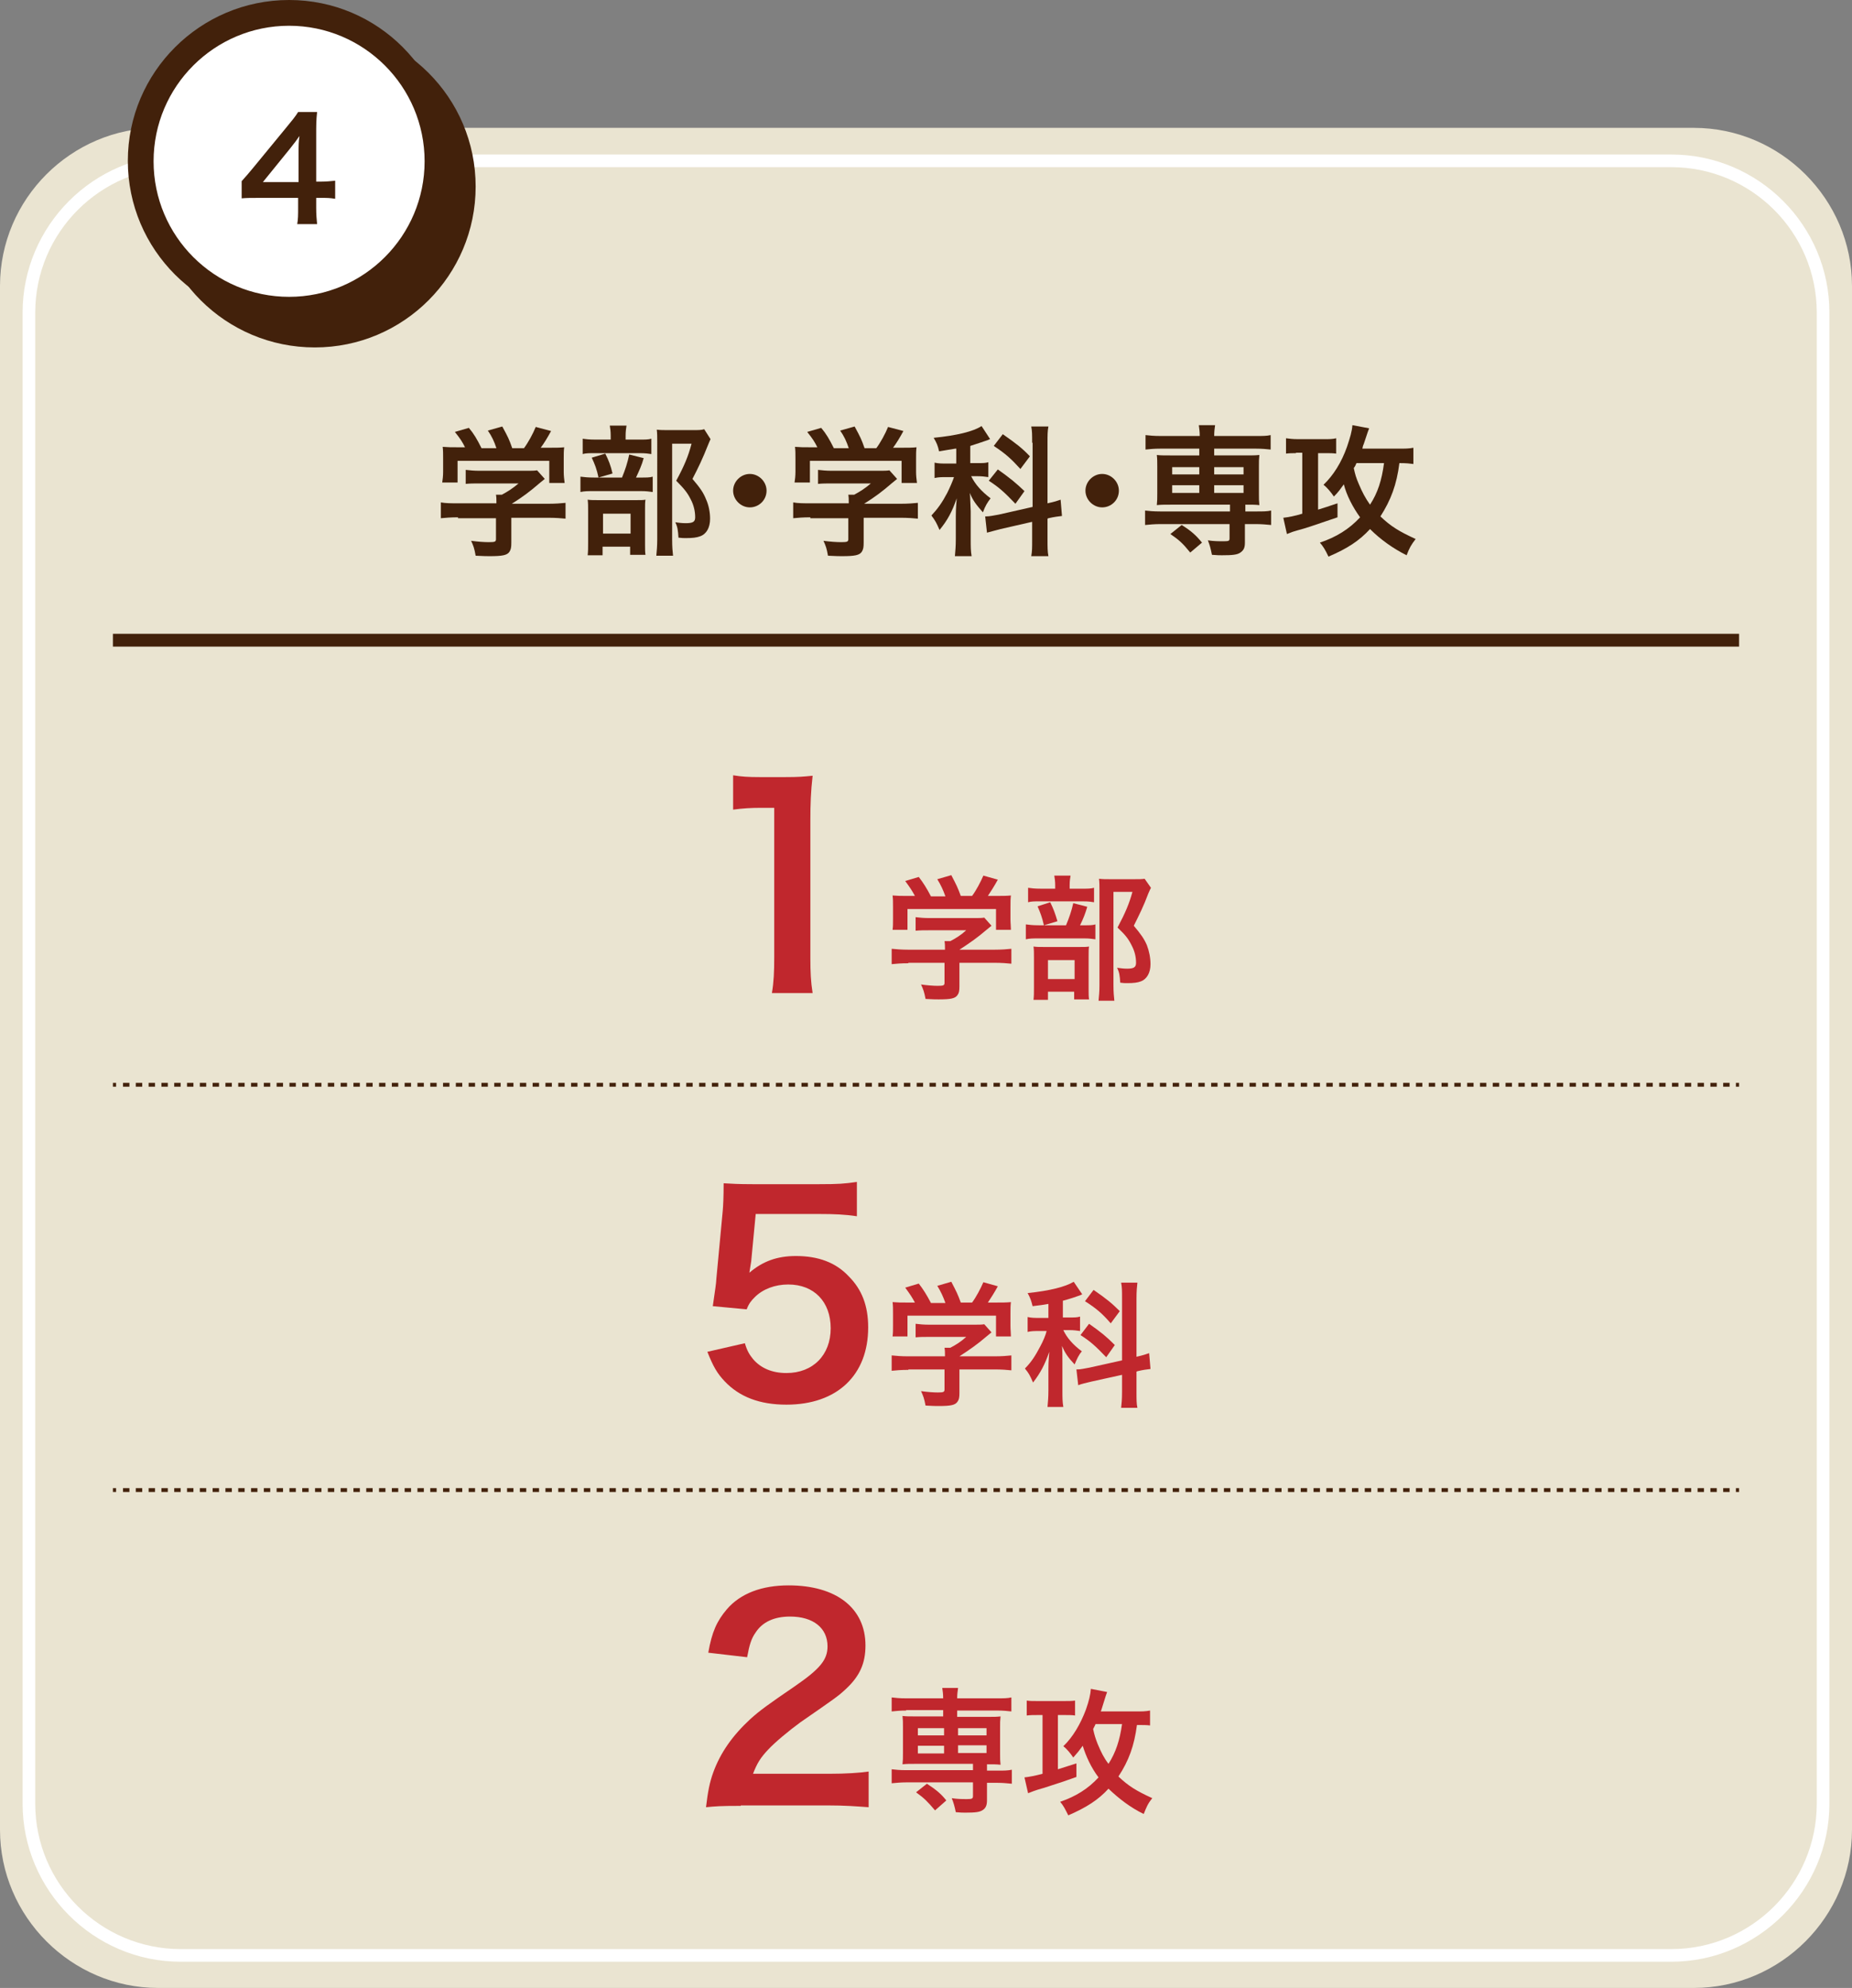<?xml version="1.0" encoding="utf-8"?>
<!-- Generator: Adobe Illustrator 26.5.0, SVG Export Plug-In . SVG Version: 6.00 Build 0)  -->
<svg version="1.1" id="レイヤー_1" xmlns="http://www.w3.org/2000/svg" xmlns:xlink="http://www.w3.org/1999/xlink" x="0px"
	 y="0px" viewBox="0 0 410 440" style="enable-background:new 0 0 410 440;" xml:space="preserve">
<rect x="0" y="0" width="410" height="440" fill="#808080" stroke="none"/>
<style type="text/css">
	.st0{fill:#EAE4D1;}
	.st1{fill:#FFFFFF;}
	.st2{fill:#42210B;}
	.st3{fill:#C0272D;}
	.st4{fill:none;stroke:#42210B;stroke-width:2.835;stroke-miterlimit:10;}
	.st5{fill:none;stroke:#42210B;stroke-width:0.85;stroke-miterlimit:10;}
	.st6{fill:none;stroke:#42210B;stroke-width:0.85;stroke-miterlimit:10;stroke-dasharray:1.417,1.417;}
</style>
<g>
	<g>
		<g>
			<g>
				<path class="st0" d="M410,63.3c0-19.2-15.8-35-35-35H35c-19.2,0-35,15.7-35,35V405c0,19.2,15.8,35,35,35h340
					c19.2,0,35-15.8,35-35V63.3z"/>
			</g>
			<g>
				<path class="st1" d="M370,37c17.7,0,32.2,14.4,32.2,32.2v330c0,17.7-14.4,32.2-32.2,32.2H40c-17.7,0-32.2-14.4-32.2-32.2v-330
					C7.8,51.4,22.3,37,40,37H370 M370,34.2H40c-19.3,0-35,15.8-35,35v330c0,19.2,15.7,35,35,35h330c19.2,0,35-15.8,35-35v-330
					C405,49.9,389.3,34.2,370,34.2L370,34.2z"/>
			</g>
			<g>
				<g>
					<path class="st2" d="M101.4,114.5c-1.6,0-2.8,0.1-3.8,0.2v-3.5c1.1,0.2,2.3,0.2,3.8,0.2h8.5v-0.2c0-0.6,0-1.2-0.1-1.7h1.3
						c1.3-0.7,2.4-1.4,3.7-2.5h-8.6c-1.3,0-2.1,0-3.1,0.1V104c0.9,0.1,1.8,0.2,3.1,0.2h10.3c1.2,0,1.8,0,2.4-0.1l1.7,1.9
						c-0.5,0.4-0.5,0.4-1.1,0.9c-2.2,1.9-3.8,3.1-6.2,4.6v0h8.1c1.5,0,2.9-0.1,3.8-0.2v3.5c-0.9-0.1-2.2-0.2-3.9-0.2h-8.1v5.5
						c0,1.1-0.1,1.5-0.4,2c-0.5,0.8-1.6,1-4.4,1c-0.4,0-1.4,0-3.1-0.1c-0.3-1.7-0.5-2.2-1-3.3c1.5,0.2,2.9,0.3,3.9,0.3
						c1.4,0,1.6-0.1,1.6-0.7v-4.6H101.4z M103,99.1c-0.7-1.4-1.1-2-2.3-3.5l3.1-0.9c1.1,1.3,1.8,2.5,2.8,4.5h3.3
						c-0.5-1.5-1-2.6-1.9-3.9l3.2-0.9c1.3,2.4,1.5,2.8,2.2,4.8h2.6c0.9-1.2,2-3.2,2.6-4.7l3.4,0.9c-0.7,1.3-1.6,2.8-2.3,3.7h1.4
						c2.1,0,2.7,0,3.8-0.1c-0.1,0.8-0.1,1.4-0.1,2.6v2.9c0,0.8,0.1,1.6,0.2,2.4h-3.4V102h-20.3v4.8h-3.4c0.1-0.7,0.2-1.4,0.2-2.4
						v-2.9c0-1.1,0-1.8-0.1-2.6c1.4,0.1,1.6,0.1,3.7,0.1H103z"/>
					<path class="st2" d="M141.8,105.7c1.3,0,2.1,0,2.7-0.2v3.4c-0.7-0.1-1.5-0.2-2.5-0.2h-10.4c-1.5,0-2.2,0-3.1,0.2v-3.4
						c0.8,0.1,1.6,0.2,3.1,0.2h6.1c0.7-1.7,1.2-3.2,1.6-5.1l3.2,0.8c-0.4,1.5-1,2.8-1.7,4.3H141.8z M141.4,97.3c1.4,0,2.1,0,2.8-0.2
						v3.4c-0.7-0.1-1.3-0.2-2.6-0.2h-10c-1.2,0-1.9,0-2.6,0.2v-3.4c0.7,0.1,1.4,0.2,3,0.2h3.2v-0.9c0-0.9-0.1-1.6-0.2-2.2h3.7
						c-0.1,0.6-0.2,1.3-0.2,2.2v0.9H141.4z M133.5,122.9h-3.4c0.1-0.9,0.1-1.6,0.1-2.9v-6.8c0-1.3,0-1.8-0.1-2.6
						c0.7,0.1,1.3,0.1,2.5,0.1h8c1.3,0,1.8,0,2.3-0.1c-0.1,0.6-0.1,1-0.1,2.3v7.6c0,1.1,0,1.7,0.1,2.3h-3.4v-1.8h-6.1V122.9z
						 M134,100.4c0.7,1.4,1.2,2.6,1.6,4.4l-3.1,0.9c-0.4-1.9-0.8-2.9-1.5-4.4L134,100.4z M133.5,118.1h6.1v-4.4h-6.1V118.1z
						 M157.3,97.2c-0.2,0.4-0.3,0.7-0.6,1.4c-1.1,2.8-2.1,4.9-3.4,7.4c1.7,2,2.4,3,3,4.5c0.6,1.3,0.9,2.9,0.9,4.3
						c0,2-0.8,3.4-2.2,3.9c-0.8,0.3-1.7,0.4-3.2,0.4c-0.5,0-0.8,0-1.6-0.1c-0.1-1.6-0.2-2.4-0.7-3.4c0.8,0.1,1.4,0.2,2.3,0.2
						c1.6,0,2.1-0.3,2.1-1.3c0-1.3-0.3-2.7-1-4c-0.7-1.4-1.4-2.3-3.2-4.1c1.8-3.3,2.7-5.5,3.4-8.2h-4.3v21.2c0,1.7,0.1,2.7,0.2,3.6
						h-3.7c0.1-1,0.2-2.2,0.2-3.6V97.7c0-0.9,0-1.8-0.1-2.6c0.8,0.1,1.5,0.1,2.6,0.1h5.4c1.2,0,1.9,0,2.5-0.2L157.3,97.2z"/>
					<path class="st2" d="M169.7,108.6c0,2.1-1.7,3.7-3.7,3.7s-3.7-1.7-3.7-3.7s1.7-3.7,3.7-3.7S169.7,106.6,169.7,108.6z"/>
					<path class="st2" d="M179.4,114.5c-1.6,0-2.8,0.1-3.8,0.2v-3.5c1.1,0.2,2.3,0.2,3.8,0.2h8.5v-0.2c0-0.6,0-1.2-0.1-1.7h1.3
						c1.3-0.7,2.4-1.4,3.7-2.5h-8.6c-1.3,0-2.1,0-3.1,0.1V104c0.9,0.1,1.8,0.2,3.1,0.2h10.3c1.2,0,1.8,0,2.4-0.1l1.7,1.9
						c-0.5,0.4-0.5,0.4-1.1,0.9c-2.2,1.9-3.8,3.1-6.2,4.6v0h8.1c1.5,0,2.9-0.1,3.8-0.2v3.5c-0.9-0.1-2.2-0.2-3.9-0.2h-8.1v5.5
						c0,1.1-0.1,1.5-0.4,2c-0.5,0.8-1.6,1-4.4,1c-0.4,0-1.4,0-3.1-0.1c-0.3-1.7-0.5-2.2-1-3.3c1.5,0.2,2.9,0.3,3.9,0.3
						c1.4,0,1.6-0.1,1.6-0.7v-4.6H179.4z M181,99.1c-0.7-1.4-1.1-2-2.3-3.5l3.1-0.9c1.1,1.3,1.8,2.5,2.8,4.5h3.3
						c-0.5-1.5-1-2.6-1.9-3.9l3.2-0.9c1.3,2.4,1.5,2.8,2.2,4.8h2.6c0.9-1.2,2-3.2,2.6-4.7l3.4,0.9c-0.7,1.3-1.6,2.8-2.3,3.7h1.4
						c2.1,0,2.7,0,3.8-0.1c-0.1,0.8-0.1,1.4-0.1,2.6v2.9c0,0.8,0.1,1.6,0.2,2.4h-3.4V102h-20.3v4.8h-3.4c0.1-0.7,0.2-1.4,0.2-2.4
						v-2.9c0-1.1,0-1.8-0.1-2.6c1.4,0.1,1.6,0.1,3.7,0.1H181z"/>
					<path class="st2" d="M211.5,99.3c-1.3,0.2-1.8,0.3-3.6,0.6c-0.3-1.3-0.5-1.8-1.2-3c5.1-0.5,8.8-1.4,10.6-2.6l1.9,2.9
						c-0.1,0-0.1,0-0.5,0.2c-0.8,0.3-2.4,0.8-3.9,1.3v3.8h1.7c1.1,0,1.7,0,2.3-0.2v3.3c-0.7-0.1-1.4-0.2-2.4-0.2H215
						c0.9,1.8,2.2,3.3,4.3,4.9c-0.7,0.9-1.2,1.7-1.7,3.1c-1.5-1.7-2.2-2.6-2.9-4.3c0.1,0.8,0.1,2.2,0.2,4.1v6.1c0,1.8,0,2.6,0.2,3.8
						h-3.7c0.1-1.2,0.2-2.2,0.2-3.8v-5c0-0.7,0-1.6,0.2-4c-1,2.9-2,4.8-3.8,7c-0.7-1.6-0.9-2-1.8-3.2c1.4-1.5,2.4-2.9,3.5-5
						c0.6-1.2,1.2-2.6,1.5-3.5h-1.6c-1.1,0-1.8,0-2.7,0.2v-3.4c0.9,0.2,1.6,0.2,2.8,0.2h2V99.3z M228.5,98c0-1.8,0-2.6-0.2-3.6h3.8
						c-0.2,1-0.2,1.9-0.2,3.6v13.4c1.8-0.4,2-0.5,2.9-0.8l0.3,3.6c-0.8,0.1-1.7,0.2-3,0.5l-0.2,0.1v4.6c0,1.7,0,2.7,0.2,3.7h-3.8
						c0.2-1.1,0.2-1.8,0.2-3.7v-3.9l-7,1.6c-1.2,0.3-2.2,0.6-3,0.8l-0.4-3.6c0.1,0,0.1,0,0.2,0c0.8,0,1.6-0.2,2.8-0.4l7.5-1.7V98z
						 M220.9,103.9c2.8,2,3.9,2.9,5.9,4.8l-2,2.8c-2.5-2.6-3.6-3.6-5.9-5.1L220.9,103.9z M222,96.1c3,2.1,4.3,3.1,6,4.9l-2.1,2.8
						c-2-2.2-3.3-3.4-5.9-5.1L222,96.1z"/>
					<path class="st2" d="M247.7,108.6c0,2.1-1.7,3.7-3.7,3.7s-3.7-1.7-3.7-3.7s1.7-3.7,3.7-3.7S247.7,106.6,247.7,108.6z"/>
					<path class="st2" d="M256.9,99.3c-1.4,0-2.3,0.1-3.3,0.2v-3.2c0.9,0.1,1.8,0.2,3.4,0.2h8.6c0-1-0.1-1.6-0.2-2.4h3.6
						c-0.1,0.7-0.2,1.4-0.2,2.4h9.2c1.6,0,2.4,0,3.3-0.2v3.2c-1-0.1-1.9-0.2-3.3-0.2h-9.2v1.5h7c1.5,0,2.1,0,3-0.1
						c-0.1,0.9-0.1,1.4-0.1,2.5v6.1c0,1.1,0,1.6,0.1,2.5c-0.9-0.1-1.5-0.1-3.1-0.1v1.5h2.4c1.6,0,2.4,0,3.3-0.2v3.2
						c-1-0.1-2.2-0.2-3.3-0.2h-2.5v4.1c0,1.2-0.3,1.7-1,2.2c-0.7,0.5-1.8,0.6-4.1,0.6c-0.4,0-1.1,0-2.2-0.1
						c-0.3-1.5-0.5-2.2-0.9-3.2c1.4,0.2,2.4,0.2,3.5,0.2c1.2,0,1.3-0.1,1.3-0.7V116h-15.4c-1.1,0-2.3,0.1-3.3,0.2V113
						c0.9,0.1,1.8,0.2,3.4,0.2h15.4v-1.5h-13.2c-1.4,0-2.1,0-3,0.1c0.1-1,0.1-1.5,0.1-2.5v-6.1c0-1,0-1.6-0.1-2.5
						c0.8,0.1,1.4,0.1,3,0.1h6.4v-1.5H256.9z M263.5,122.3c-1.7-2.1-2.5-2.8-4.4-4.1l2.5-2c2.1,1.3,3.2,2.3,4.5,3.9L263.5,122.3z
						 M259.5,103.4v1.6h6v-1.6H259.5z M259.5,107.4v1.7h6v-1.7H259.5z M268.8,105h6.5v-1.6h-6.5V105z M268.8,109.1h6.5v-1.7h-6.5
						V109.1z"/>
					<path class="st2" d="M286.9,100.3c-0.8,0-1.4,0-2.2,0.1V97c0.7,0.1,1.5,0.2,2.7,0.2h5.7c1.2,0,1.9,0,2.7-0.2v3.4
						c-0.7-0.1-1.4-0.1-2.1-0.1h-1.9v12.5c1.6-0.5,2.2-0.7,4.3-1.4l0,3.1c-2.9,1-3.2,1.1-5.9,2c-1.5,0.5-1.6,0.5-3,0.9
						c-0.7,0.2-0.7,0.2-1,0.3c-0.5,0.2-0.8,0.3-1.3,0.5l-0.8-3.6c1-0.1,2.6-0.4,4.2-0.9v-13.5H286.9z M312.9,102.7
						c-0.8-0.1-1.5-0.2-3.1-0.2c-0.6,4.8-1.9,8.2-4.2,11.8c2.3,2.2,4.1,3.3,7.8,5c-1,1.3-1.4,2-2,3.6c-3-1.5-5.8-3.5-8.1-5.8
						c-2.4,2.6-5,4.3-9.2,6.1c-0.7-1.5-1.2-2.3-1.9-3.1c3.6-1.2,6.5-3,8.9-5.6c-1.6-2.2-3-4.9-3.6-7.3c-0.8,1.1-1.2,1.7-2.2,2.7
						c-0.6-0.9-1.5-2-2.3-2.6c2.2-2.1,4-5,5.2-8.4c0.7-2.1,1.1-3.4,1.2-4.8l3.7,0.7c-0.2,0.5-0.2,0.5-1.2,3.5
						c-0.2,0.4-0.2,0.6-0.3,1h8c1.5,0,2.3,0,3.3-0.2V102.7z M300.3,102.5c-0.3,0.7-0.3,0.7-0.6,1.1c0.3,1.4,0.5,2.1,1.1,3.5
						c0.8,1.9,1.5,3.2,2.5,4.6c1.7-2.6,2.6-5.4,3.1-9.2H300.3z"/>
				</g>
			</g>
			<g>
				<g>
					<path class="st3" d="M170.9,219.7c0.4-2.3,0.5-4.7,0.5-7.8v-33.1h-2.9c-2.2,0-4,0.1-6.2,0.4v-7.6c1.9,0.3,3.2,0.4,6,0.4h5.5
						c3.1,0,4-0.1,6.1-0.3c-0.4,3.5-0.5,6.3-0.5,9.9v30.4c0,3.2,0.1,5.3,0.5,7.8H170.9z"/>
					<path class="st3" d="M201.1,213.2c-1.6,0-2.7,0.1-3.7,0.2V210c1,0.1,2.2,0.2,3.6,0.2h8.2V210c0-0.6,0-1.1-0.1-1.7h1.3
						c1.3-0.7,2.3-1.3,3.5-2.4h-8.2c-1.2,0-2,0-3,0.1v-3c0.9,0.1,1.7,0.2,3,0.2h9.9c1.2,0,1.7,0,2.3-0.1l1.6,1.8
						c-0.5,0.4-0.5,0.4-1.1,0.9c-2.1,1.8-3.7,2.9-6,4.4v0h7.8c1.5,0,2.8-0.1,3.7-0.2v3.3c-0.9-0.1-2.2-0.2-3.7-0.2h-7.8v5.2
						c0,1-0.1,1.5-0.4,1.9c-0.5,0.8-1.5,1-4.2,1c-0.4,0-1.4,0-2.9-0.1c-0.3-1.6-0.5-2.1-1-3.2c1.4,0.2,2.8,0.3,3.7,0.3
						c1.3,0,1.5-0.1,1.5-0.7v-4.4H201.1z M202.6,198.4c-0.7-1.3-1.1-1.9-2.2-3.4l3-0.9c1,1.3,1.7,2.4,2.7,4.3h3.2
						c-0.5-1.4-1-2.5-1.8-3.8l3.1-0.9c1.2,2.3,1.4,2.7,2.1,4.6h2.5c0.9-1.2,1.9-3.1,2.5-4.5l3.2,0.9c-0.7,1.3-1.6,2.7-2.2,3.6h1.4
						c2,0,2.6,0,3.7-0.1c-0.1,0.8-0.1,1.4-0.1,2.5v2.8c0,0.8,0.1,1.6,0.1,2.3h-3.3v-4.6h-19.6v4.6h-3.3c0.1-0.7,0.1-1.4,0.1-2.3
						v-2.8c0-1.1,0-1.7-0.1-2.5c1.4,0.1,1.5,0.1,3.5,0.1H202.6z"/>
					<path class="st3" d="M239.9,204.8c1.3,0,2,0,2.6-0.2v3.3c-0.7-0.1-1.4-0.2-2.4-0.2h-10c-1.5,0-2.1,0-3,0.2v-3.3
						c0.8,0.1,1.5,0.2,3,0.2h5.9c0.7-1.7,1.2-3.1,1.6-4.9l3.1,0.8c-0.4,1.4-0.9,2.7-1.6,4.1H239.9z M239.5,196.7c1.3,0,2,0,2.7-0.2
						v3.2c-0.6-0.1-1.2-0.2-2.5-0.2h-9.6c-1.1,0-1.8,0-2.5,0.2v-3.2c0.7,0.1,1.4,0.2,2.9,0.2h3.1v-0.8c0-0.8-0.1-1.5-0.2-2.1h3.6
						c-0.1,0.6-0.2,1.2-0.2,2.1v0.8H239.5z M232,221.3h-3.2c0.1-0.8,0.1-1.6,0.1-2.8V212c0-1.2,0-1.8-0.1-2.5
						c0.7,0.1,1.3,0.1,2.4,0.1h7.7c1.2,0,1.7,0,2.2-0.1c-0.1,0.5-0.1,0.9-0.1,2.2v7.3c0,1,0,1.6,0.1,2.2h-3.3v-1.7H232V221.3z
						 M232.5,199.7c0.7,1.4,1.1,2.5,1.6,4.2l-3,0.9c-0.4-1.8-0.8-2.8-1.4-4.2L232.5,199.7z M232,216.7h5.9v-4.2H232V216.7z
						 M254.8,196.5c-0.2,0.4-0.3,0.6-0.6,1.3c-1,2.7-2,4.7-3.2,7.1c1.6,1.9,2.3,2.9,2.9,4.3c0.5,1.3,0.8,2.8,0.8,4.2
						c0,1.9-0.8,3.3-2.1,3.8c-0.8,0.3-1.6,0.4-3.1,0.4c-0.5,0-0.8,0-1.5-0.1c-0.1-1.6-0.2-2.3-0.7-3.3c0.8,0.1,1.4,0.2,2.2,0.2
						c1.5,0,2-0.3,2-1.3c0-1.3-0.3-2.6-1-3.9c-0.7-1.4-1.3-2.2-3.1-3.9c1.7-3.2,2.6-5.3,3.3-7.9h-4.2V218c0,1.6,0.1,2.6,0.2,3.5
						h-3.5c0.1-1,0.2-2.1,0.2-3.4V197c0-0.9,0-1.7-0.1-2.5c0.8,0.1,1.5,0.1,2.5,0.1h5.2c1.2,0,1.8,0,2.4-0.1L254.8,196.5z"/>
					<path class="st3" d="M164.9,297.3c0.5,1.7,1,2.5,1.8,3.5c1.7,2,4.2,3.1,7.4,3.1c5.9,0,9.8-4,9.8-9.9c0-5.9-3.7-9.7-9.4-9.7
						c-2.9,0-5.6,1-7.4,2.8c-0.8,0.8-1.3,1.4-1.8,2.7l-7.5-0.7c0.6-4.3,0.7-4.6,0.8-6.2l1.4-14.9c0.1-1.1,0.2-3.1,0.2-6.1
						c1.8,0.1,3.2,0.2,6.4,0.2h14.8c4.1,0,5.6-0.1,8.3-0.5v7.6c-2.6-0.4-5-0.5-8.3-0.5h-14.1l-1,10.5c-0.1,0.5-0.2,1.3-0.4,2.5
						c2.9-2.5,6.1-3.7,10.3-3.7c4.9,0,8.8,1.4,11.7,4.5c2.9,2.9,4.3,6.5,4.3,11.3c0,10.6-6.9,17.1-18.1,17.1
						c-5.9,0-10.4-1.7-13.7-5.2c-1.6-1.7-2.5-3.2-3.8-6.5L164.9,297.3z"/>
					<path class="st3" d="M201.1,303.2c-1.6,0-2.7,0.1-3.7,0.2V300c1,0.1,2.2,0.2,3.6,0.2h8.2V300c0-0.6,0-1.1-0.1-1.7h1.3
						c1.3-0.7,2.3-1.3,3.5-2.4h-8.2c-1.2,0-2,0-3,0.1v-3c0.9,0.1,1.7,0.2,3,0.2h9.9c1.2,0,1.7,0,2.3-0.1l1.6,1.8
						c-0.5,0.4-0.5,0.4-1.1,0.9c-2.1,1.8-3.7,2.9-6,4.4v0h7.8c1.5,0,2.8-0.1,3.7-0.2v3.3c-0.9-0.1-2.2-0.2-3.7-0.2h-7.8v5.2
						c0,1-0.1,1.5-0.4,1.9c-0.5,0.8-1.5,1-4.2,1c-0.4,0-1.4,0-2.9-0.1c-0.3-1.6-0.5-2.1-1-3.2c1.4,0.2,2.8,0.3,3.7,0.3
						c1.3,0,1.5-0.1,1.5-0.7v-4.4H201.1z M202.6,288.4c-0.7-1.3-1.1-1.9-2.2-3.4l3-0.9c1,1.3,1.7,2.4,2.7,4.3h3.2
						c-0.5-1.4-1-2.5-1.8-3.8l3.1-0.9c1.2,2.3,1.4,2.7,2.1,4.6h2.5c0.9-1.2,1.9-3.1,2.5-4.5l3.2,0.9c-0.7,1.3-1.6,2.7-2.2,3.6h1.4
						c2,0,2.6,0,3.7-0.1c-0.1,0.8-0.1,1.4-0.1,2.5v2.8c0,0.8,0.1,1.6,0.1,2.3h-3.3v-4.6h-19.6v4.6h-3.3c0.1-0.7,0.1-1.4,0.1-2.3
						v-2.8c0-1.1,0-1.7-0.1-2.5c1.4,0.1,1.5,0.1,3.5,0.1H202.6z"/>
					<path class="st3" d="M232.1,288.6c-1.2,0.2-1.7,0.3-3.5,0.5c-0.3-1.2-0.5-1.8-1.1-2.9c4.9-0.5,8.4-1.4,10.2-2.5l1.9,2.8
						c-0.1,0-0.1,0-0.5,0.2c-0.8,0.3-2.3,0.8-3.8,1.2v3.7h1.6c1,0,1.6,0,2.2-0.2v3.2c-0.7-0.1-1.4-0.2-2.3-0.2h-1.4
						c0.8,1.7,2.1,3.2,4.1,4.7c-0.7,0.8-1.1,1.7-1.6,2.9c-1.5-1.6-2.1-2.5-2.8-4.1c0.1,0.8,0.1,2.1,0.1,3.9v5.9c0,1.7,0,2.5,0.2,3.7
						h-3.5c0.1-1.1,0.2-2.1,0.2-3.7V303c0-0.7,0-1.6,0.2-3.8c-1,2.8-1.9,4.6-3.6,6.8c-0.7-1.6-0.9-2-1.8-3.1
						c1.4-1.4,2.3-2.8,3.4-4.9c0.6-1.1,1.2-2.5,1.4-3.4h-1.6c-1.1,0-1.8,0-2.6,0.2v-3.3c0.9,0.2,1.5,0.2,2.7,0.2h1.9V288.6z
						 M248.4,287.4c0-1.7,0-2.5-0.2-3.5h3.6c-0.1,1-0.2,1.8-0.2,3.5v12.9c1.7-0.4,1.9-0.5,2.8-0.8l0.3,3.5c-0.8,0.1-1.7,0.2-2.9,0.5
						l-0.2,0.1v4.5c0,1.7,0,2.6,0.2,3.5h-3.6c0.1-1,0.2-1.7,0.2-3.6v-3.7l-6.8,1.5c-1.2,0.3-2.2,0.5-2.9,0.8l-0.4-3.5
						c0.1,0,0.1,0,0.2,0c0.8,0,1.5-0.2,2.7-0.4l7.2-1.6V287.4z M241.1,293c2.7,1.9,3.8,2.8,5.7,4.7l-1.9,2.7
						c-2.4-2.5-3.5-3.5-5.7-4.9L241.1,293z M242.1,285.5c2.9,2,4.1,3,5.8,4.7l-2,2.7c-1.9-2.2-3.2-3.3-5.7-4.9L242.1,285.5z"/>
					<path class="st3" d="M164,399.7c-4.7,0-5.6,0.1-7.7,0.3c0.4-3.4,0.8-5.5,1.6-7.7c1.6-4.4,4.3-8.2,8.2-11.8
						c2.1-1.9,3.9-3.2,9.9-7.3c5.5-3.8,7.2-5.8,7.2-8.8c0-4.1-3.2-6.6-8.3-6.6c-3.5,0-6.1,1.2-7.6,3.5c-1,1.4-1.4,2.8-1.9,5.5
						l-8.6-1c0.8-4.6,1.9-7,4.1-9.6c3-3.5,7.7-5.3,13.7-5.3c10.5,0,17,5,17,13.3c0,4-1.3,6.8-4.3,9.6c-1.7,1.6-2.3,2-10.1,7.4
						c-2.6,1.9-5.6,4.4-7.1,6c-1.8,1.9-2.5,3.1-3.4,5.4h16.8c3.8,0,6.8-0.2,8.8-0.5v7.9c-2.8-0.2-5.2-0.4-9.1-0.4H164z"/>
					<path class="st3" d="M200.6,378.6c-1.3,0-2.2,0.1-3.2,0.2v-3.1c0.9,0.1,1.7,0.2,3.2,0.2h8.2c0-1-0.1-1.6-0.2-2.3h3.5
						c-0.1,0.7-0.2,1.4-0.2,2.3h8.8c1.5,0,2.3,0,3.2-0.2v3.1c-0.9-0.1-1.8-0.2-3.1-0.2h-8.9v1.4h6.7c1.5,0,2,0,2.9-0.1
						c-0.1,0.9-0.1,1.4-0.1,2.4v5.9c0,1,0,1.5,0.1,2.4c-0.9-0.1-1.4-0.1-3-0.1v1.4h2.3c1.5,0,2.3,0,3.2-0.2v3.1
						c-1-0.1-2.1-0.2-3.1-0.2h-2.4v3.9c0,1.1-0.3,1.7-0.9,2.1c-0.7,0.5-1.7,0.6-3.9,0.6c-0.4,0-1.1,0-2.1-0.1
						c-0.3-1.4-0.5-2.1-0.9-3.1c1.3,0.2,2.3,0.2,3.4,0.2c1.1,0,1.3-0.1,1.3-0.7v-3h-14.8c-1.1,0-2.2,0.1-3.2,0.2v-3.1
						c0.9,0.1,1.7,0.2,3.2,0.2h14.8v-1.4h-12.7c-1.4,0-2,0-2.9,0.1c0.1-0.9,0.1-1.4,0.1-2.4v-5.9c0-1,0-1.5-0.1-2.4
						c0.8,0.1,1.4,0.1,2.9,0.1h6.1v-1.4H200.6z M207,400.7c-1.7-2-2.4-2.7-4.2-4l2.4-1.9c2,1.3,3.1,2.2,4.3,3.7L207,400.7z
						 M203.2,382.5v1.6h5.8v-1.6H203.2z M203.2,386.4v1.7h5.8v-1.7H203.2z M212.1,384.1h6.3v-1.6h-6.3V384.1z M212.1,388h6.3v-1.7
						h-6.3V388z"/>
					<path class="st3" d="M229.5,379.6c-0.8,0-1.4,0-2.2,0.1v-3.3c0.7,0.1,1.4,0.1,2.6,0.1h5.5c1.1,0,1.9,0,2.6-0.1v3.3
						c-0.6-0.1-1.3-0.1-2-0.1h-1.8v12c1.6-0.5,2.2-0.7,4.1-1.3l0,3c-2.8,1-3.1,1.1-5.6,1.9c-1.5,0.5-1.5,0.5-2.9,0.9
						c-0.6,0.2-0.6,0.2-0.9,0.3c-0.5,0.2-0.8,0.3-1.3,0.5l-0.8-3.5c1-0.1,2.5-0.4,4-0.8v-13H229.5z M254.6,381.9
						c-0.8-0.1-1.4-0.1-2.9-0.1c-0.6,4.6-1.8,7.9-4.1,11.4c2.2,2.1,4,3.2,7.5,4.8c-1,1.2-1.3,2-1.9,3.5c-2.9-1.4-5.5-3.4-7.8-5.6
						c-2.3,2.5-4.8,4.1-8.9,5.9c-0.7-1.4-1.1-2.2-1.8-3c3.5-1.2,6.2-2.9,8.5-5.4c-1.6-2.1-2.8-4.7-3.5-7c-0.8,1.1-1.2,1.6-2.1,2.6
						c-0.6-0.9-1.4-1.9-2.2-2.5c2.1-2,3.8-4.9,5-8.1c0.7-2,1-3.3,1.1-4.6l3.6,0.7c-0.2,0.5-0.2,0.5-1.1,3.4
						c-0.1,0.4-0.2,0.6-0.3,0.9h7.7c1.4,0,2.2,0,3.2-0.2V381.9z M242.5,381.7c-0.3,0.6-0.3,0.6-0.5,1c0.3,1.4,0.5,2,1,3.3
						c0.8,1.9,1.4,3.1,2.4,4.4c1.6-2.5,2.5-5.2,3-8.8H242.5z"/>
				</g>
			</g>
			<g>
				<line class="st4" x1="385" y1="141.7" x2="25" y2="141.7"/>
			</g>
		</g>
		<g>
			<g>
				<path class="st2" d="M69.7,74.1c-18.1,0-32.8-14.7-32.8-32.8c0-18.1,14.7-32.8,32.8-32.8s32.8,14.7,32.8,32.8
					C102.5,59.4,87.7,74.1,69.7,74.1z"/>
				<path class="st2" d="M69.7,11.3c16.5,0,30,13.4,30,30c0,16.5-13.4,30-30,30s-30-13.4-30-30C39.7,24.8,53.1,11.3,69.7,11.3
					 M69.7,5.7C50,5.7,34,21.6,34,41.3C34,61,50,76.9,69.7,76.9s35.6-16,35.6-35.6C105.3,21.6,89.3,5.7,69.7,5.7L69.7,5.7z"/>
			</g>
			<g>
				<path class="st1" d="M64,68.4c-18.1,0-32.8-14.7-32.8-32.8C31.2,17.6,45.9,2.8,64,2.8s32.8,14.7,32.8,32.8
					C96.8,53.7,82.1,68.4,64,68.4z"/>
				<path class="st2" d="M64,5.7c16.5,0,30,13.4,30,30c0,16.5-13.4,30-30,30c-16.5,0-30-13.4-30-30C34,19.1,47.5,5.7,64,5.7 M64,0
					C44.3,0,28.3,16,28.3,35.6c0,19.7,16,35.6,35.6,35.6c19.7,0,35.6-16,35.6-35.6C99.6,16,83.7,0,64,0L64,0z"/>
			</g>
			<g>
				<g>
					<path class="st2" d="M74.2,44c-1.2-0.2-1.8-0.2-3.1-0.2H70V46c0,1.6,0.1,2.4,0.2,3.6h-4.4c0.2-1.1,0.2-2.1,0.2-3.6v-2.2h-8.6
						c-1.8,0-2.8,0-3.9,0.1v-3.8c1.1-1.2,1.4-1.6,2.5-2.9l7.4-9c1.4-1.7,1.9-2.3,2.6-3.4h4.2C70,26.6,70,27.7,70,30v10.2h1.1
						c1.2,0,2-0.1,3.1-0.2V44z M66.1,33.8c0-1.5,0-2.5,0.2-3.7c-0.6,0.9-1,1.4-2.1,2.8l-6,7.4h7.9V33.8z"/>
				</g>
			</g>
		</g>
	</g>
	<g>
		<g>
			<line class="st5" x1="385" y1="240.1" x2="384.3" y2="240.1"/>
			<line class="st6" x1="382.9" y1="240.1" x2="26.4" y2="240.1"/>
			<line class="st5" x1="25.7" y1="240.1" x2="25" y2="240.1"/>
		</g>
	</g>
	<g>
		<g>
			<line class="st5" x1="385" y1="329.8" x2="384.3" y2="329.8"/>
			<line class="st6" x1="382.9" y1="329.8" x2="26.4" y2="329.8"/>
			<line class="st5" x1="25.7" y1="329.8" x2="25" y2="329.8"/>
		</g>
	</g>
</g>
</svg>
